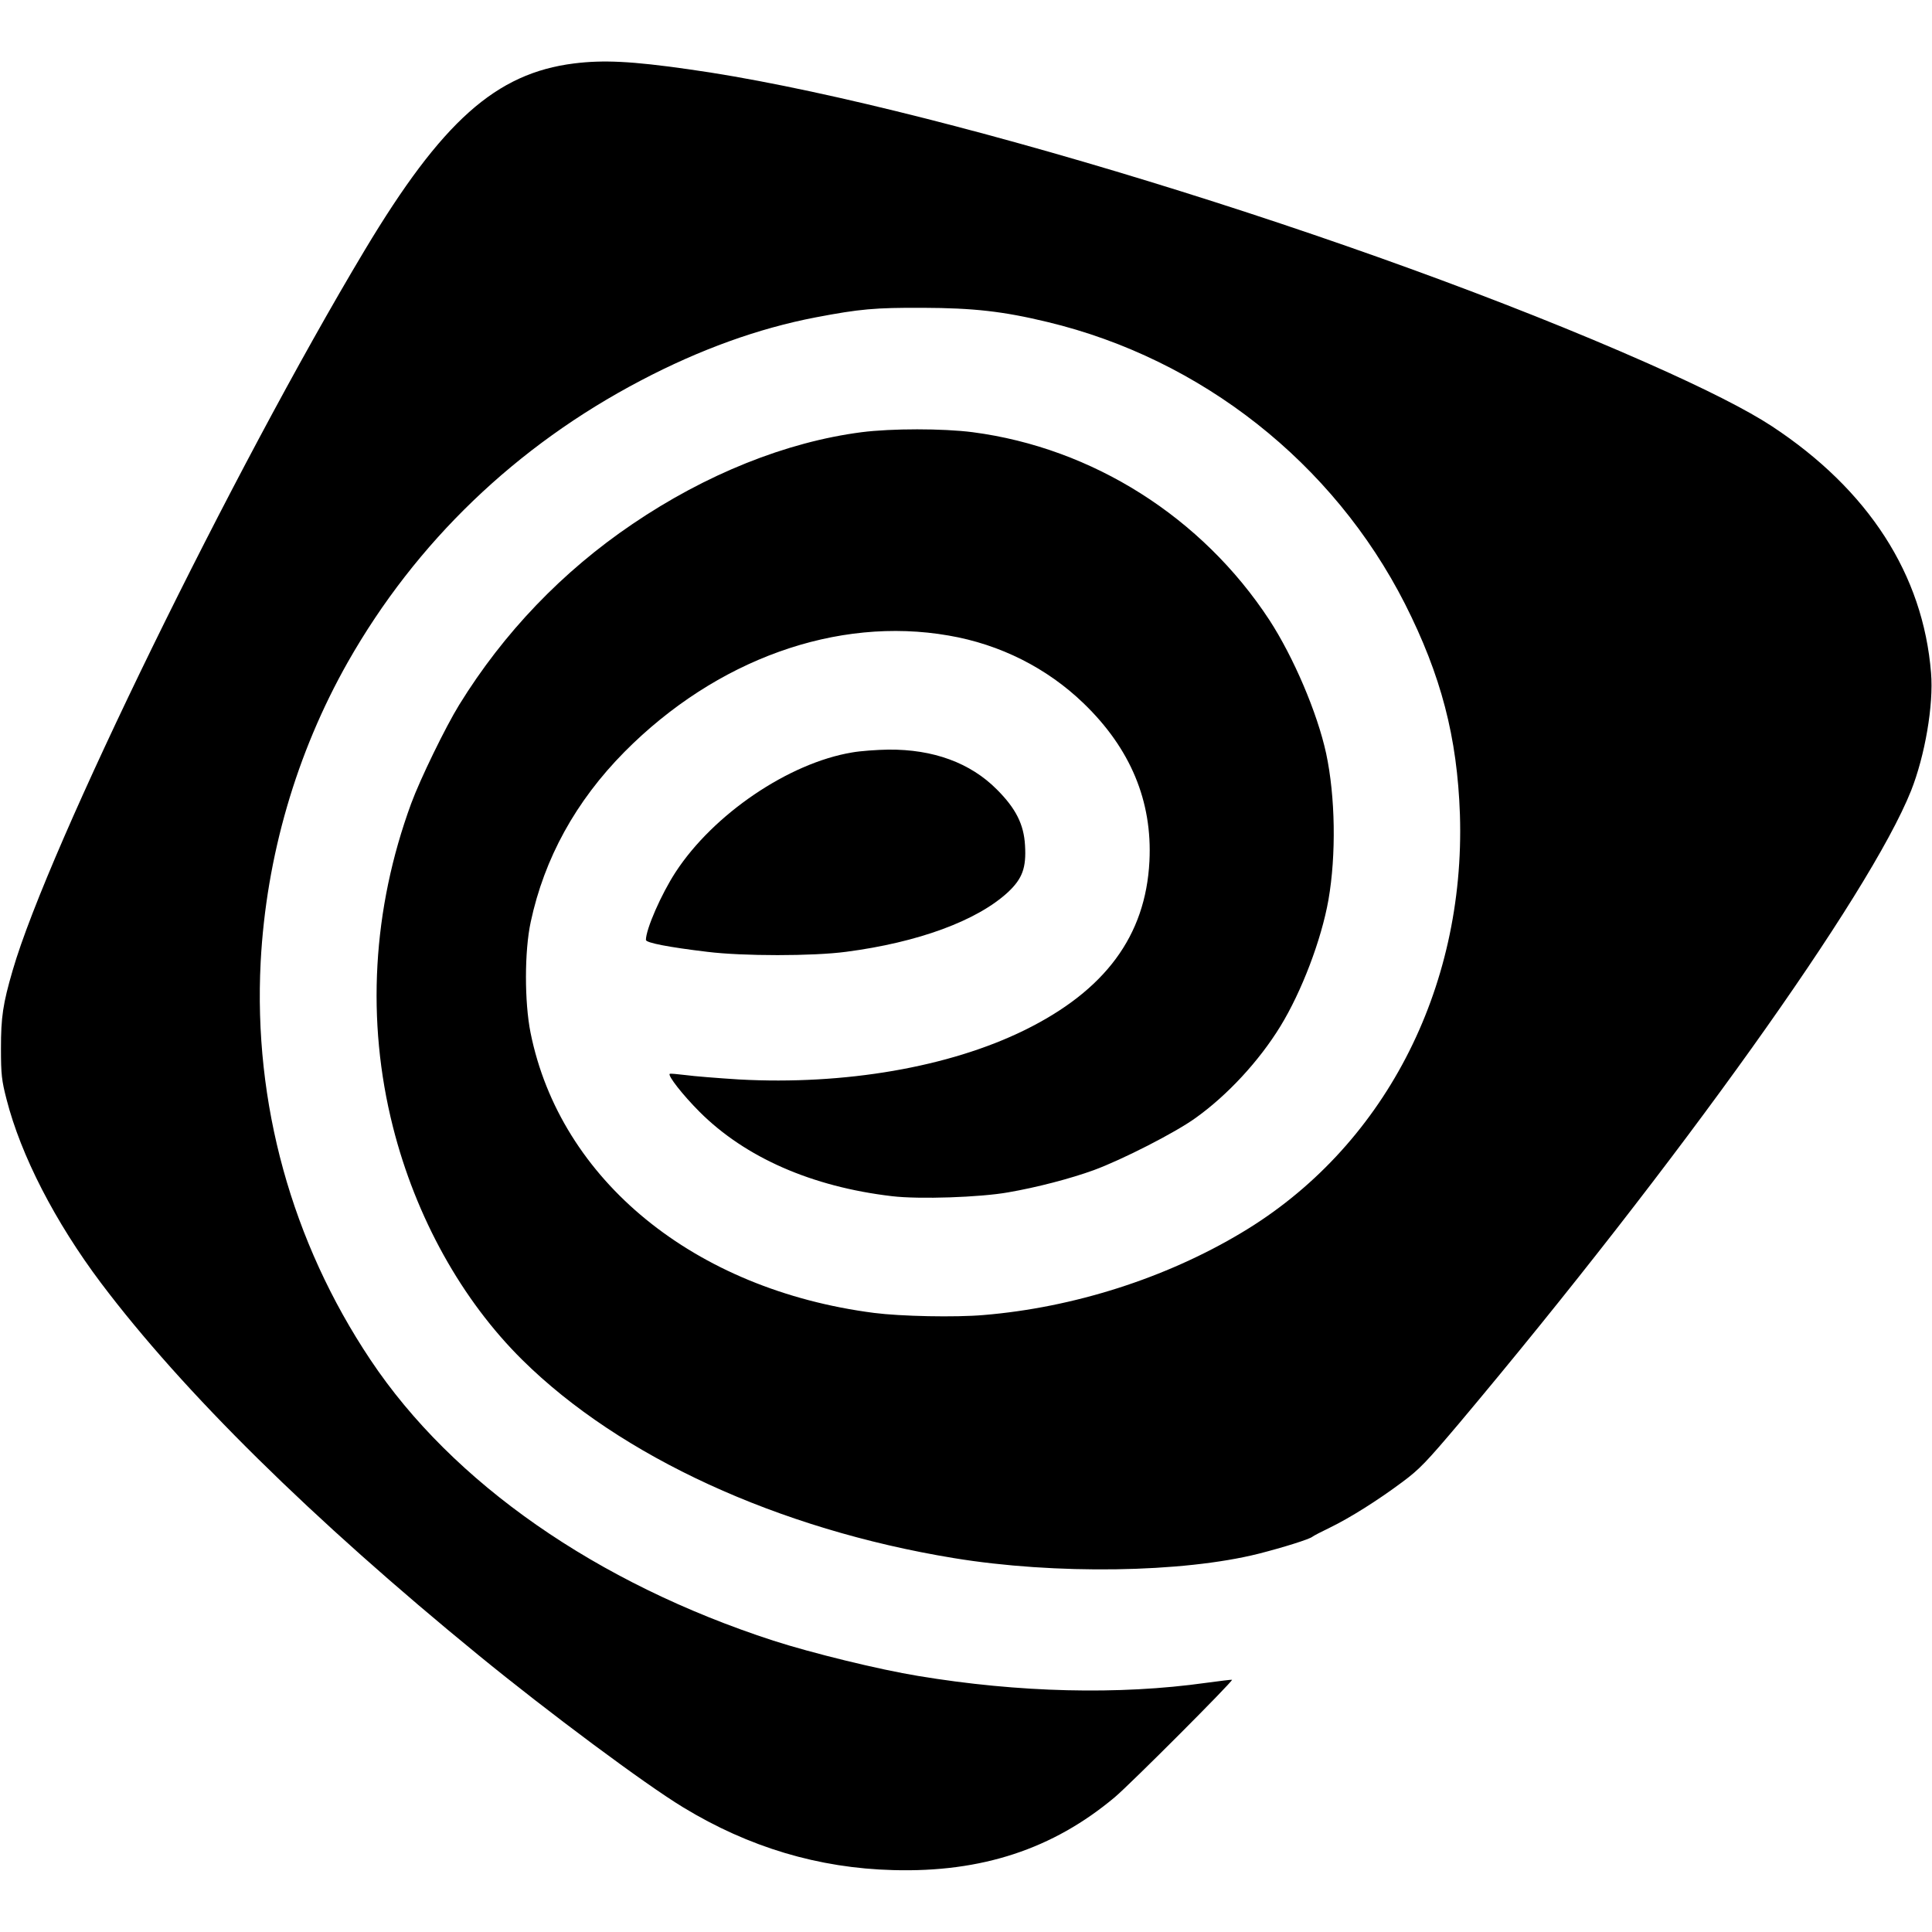 <?xml version="1.0" standalone="no"?>
<!DOCTYPE svg PUBLIC "-//W3C//DTD SVG 20010904//EN"
 "http://www.w3.org/TR/2001/REC-SVG-20010904/DTD/svg10.dtd">
<svg version="1.0" xmlns="http://www.w3.org/2000/svg"
 width="1008pt" height="1008pt" viewBox="0 0 1008 1008"
 preserveAspectRatio="xMidYMid meet">
<g transform="translate(0,1008) scale(0.1,-0.1)"
fill="#000000" stroke="none">
<path d="M2995 9749 c-408 -51 -689 -302 -1092 -974 -690 -1152 -1652 -3119
-1837 -3758 -51 -175 -61 -244 -61 -407 0 -137 4 -168 29 -265 75 -294 254
-641 493 -959 428 -568 1100 -1231 1970 -1942 362 -296 868 -673 1068 -794
342 -208 706 -317 1095 -327 462 -13 834 110 1156 380 83 70 618 606 612 613
-2 1 -63 -6 -135 -16 -455 -64 -979 -51 -1503 36 -202 33 -554 119 -755 184
-921 299 -1673 822 -2102 1465 -412 617 -611 1340 -573 2076 29 550 186 1090
455 1565 355 625 878 1128 1529 1469 308 162 614 272 911 329 231 44 309 51
560 50 264 -1 418 -18 650 -74 804 -193 1491 -735 1865 -1470 189 -374 273
-696 287 -1100 29 -916 -402 -1742 -1140 -2182 -396 -237 -876 -390 -1344
-429 -149 -13 -433 -7 -573 11 -937 121 -1637 692 -1792 1462 -32 160 -32 426
1 578 71 332 235 630 489 887 478 482 1108 709 1692 607 268 -46 512 -169 703
-353 245 -236 360 -511 344 -825 -20 -389 -231 -674 -652 -881 -393 -193 -938
-287 -1489 -257 -111 7 -237 17 -280 23 -43 5 -80 9 -82 6 -10 -10 69 -111
156 -198 238 -238 586 -391 1004 -440 142 -17 460 -6 606 20 151 26 326 72
447 116 147 54 426 196 532 273 165 118 330 296 441 477 111 181 214 451 251
660 41 235 36 539 -12 764 -46 212 -170 502 -296 696 -351 536 -922 898 -1548
980 -155 20 -424 20 -580 0 -393 -51 -812 -219 -1195 -479 -365 -247 -672
-567 -904 -943 -71 -115 -204 -388 -251 -516 -202 -551 -235 -1132 -95 -1686
119 -471 359 -904 676 -1217 510 -504 1335 -883 2249 -1033 529 -87 1196 -77
1593 23 129 33 263 75 279 88 6 5 48 27 92 48 103 50 248 141 378 238 89 66
125 104 295 305 1141 1358 2142 2758 2359 3302 72 182 118 447 104 614 -41
513 -326 955 -830 1287 -128 84 -342 193 -649 329 -1479 655 -3795 1365 -5006
1534 -295 42 -442 49 -595 30z"/>
<path d="M4445 6154 c-330 -55 -723 -322 -920 -624 -75 -115 -155 -298 -155
-354 0 -15 119 -38 320 -62 185 -23 551 -23 724 0 376 49 684 162 846 312 74
70 95 126 88 243 -6 110 -48 193 -147 292 -138 139 -332 210 -566 208 -60 -1
-146 -7 -190 -15z"/>
</g>
</svg>
